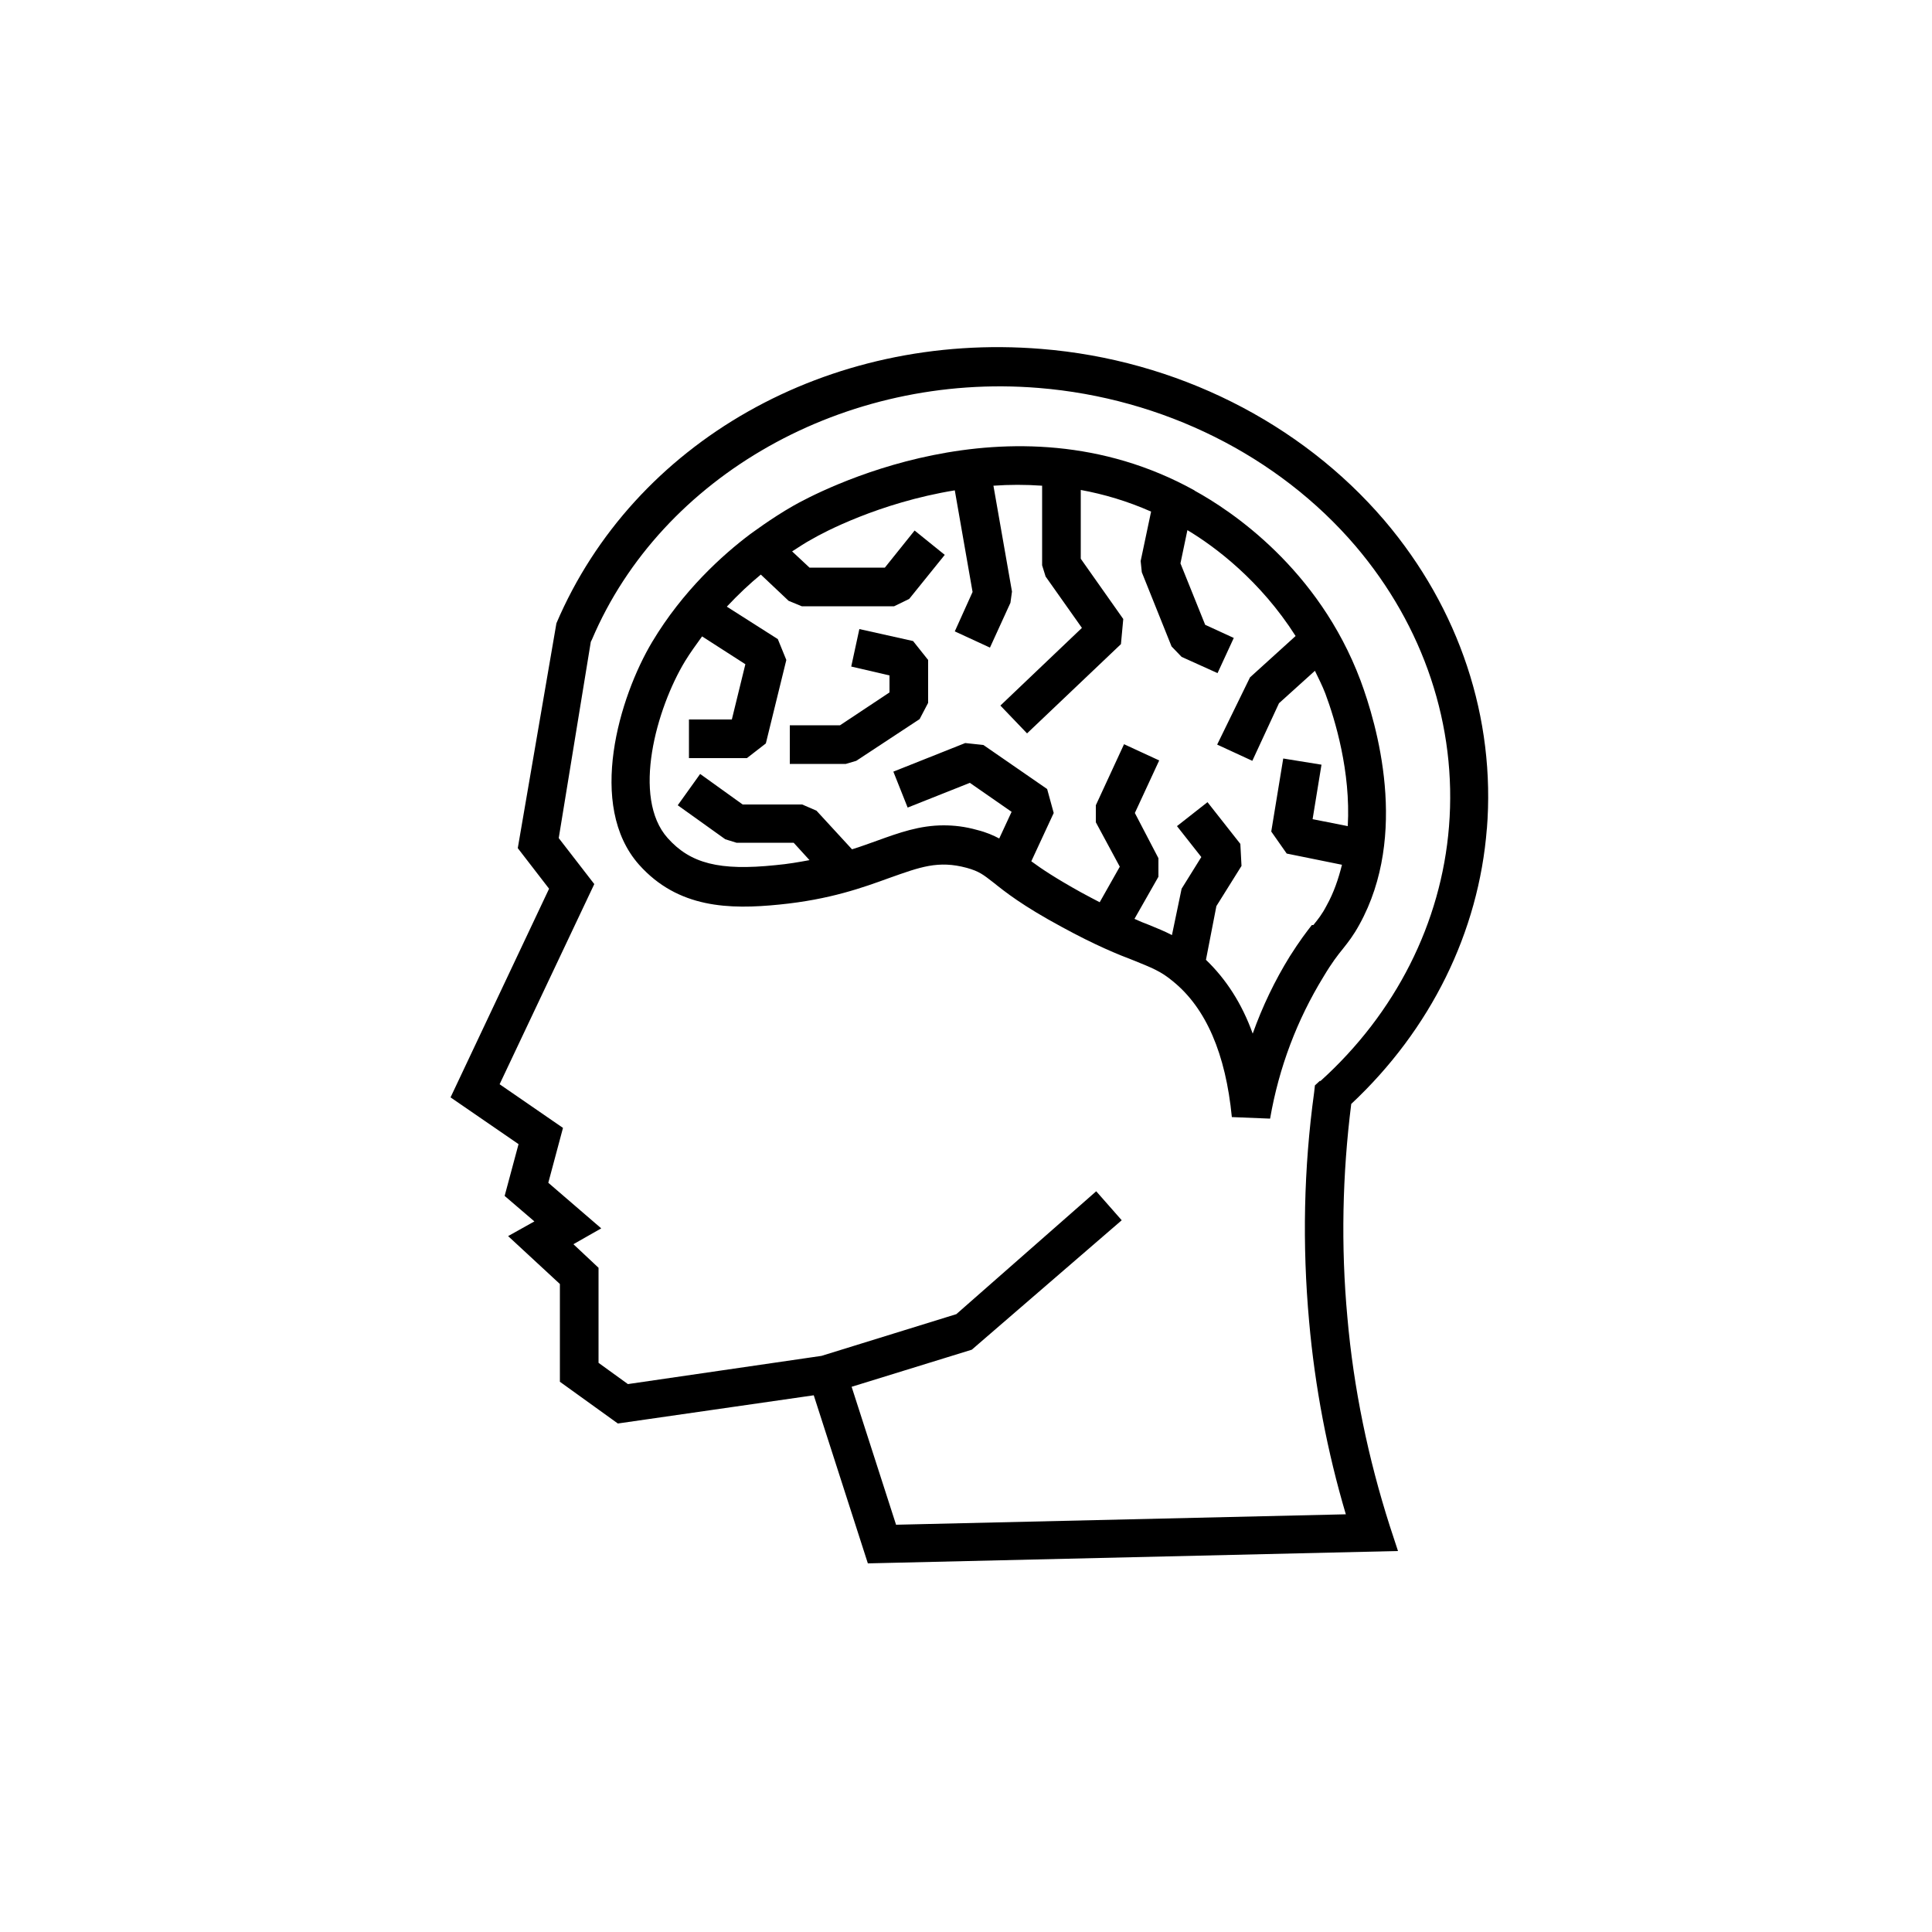<svg width="115" height="115" viewBox="0 0 115 115" fill="none" xmlns="http://www.w3.org/2000/svg">
<path d="M88.504 49.358C89.033 42.757 86.871 36.225 82.409 30.981C77.418 25.139 69.989 21.413 61.985 20.769C49.289 19.734 37.72 26.312 33.12 37.099L30.82 50.485L32.683 52.9L26.818 65.32L30.866 68.103L30.038 71.185L31.809 72.703L30.245 73.577L33.327 76.429V82.248L36.777 84.732L48.438 83.053L51.658 93.058L83.214 92.322L82.731 90.85C81.443 86.825 80.569 82.639 80.201 78.407C79.81 74.175 79.902 69.897 80.431 65.711C85.146 61.295 88.021 55.499 88.504 49.312V49.358ZM78.568 64.331L78.269 64.607L78.223 65.021C77.602 69.529 77.51 74.106 77.924 78.66C78.269 82.547 79.005 86.411 80.109 90.137L53.337 90.758L50.692 82.547L57.845 80.339L66.769 72.634L65.251 70.909L56.925 78.223L48.898 80.707L37.375 82.386L35.627 81.121V75.463L34.132 74.06L35.788 73.117L32.637 70.403L33.511 67.137L29.739 64.538L35.374 52.624L33.258 49.887L35.167 38.203L35.236 38.065C39.376 28.313 50.301 22.149 61.824 23.092C69.207 23.69 76.084 27.117 80.684 32.499C84.755 37.283 86.733 43.217 86.25 49.197C85.79 54.924 83.076 60.306 78.591 64.354L78.568 64.331Z" fill="black"/>
<path d="M71.093 29.187C60.122 23.115 48.507 29.371 47.219 30.107C45.885 30.866 44.712 31.763 44.666 31.786C43.01 33.028 40.641 35.167 38.824 38.203C36.869 41.469 34.914 47.955 38.042 51.474C40.365 54.073 43.424 54.142 46.391 53.843C49.404 53.544 51.359 52.831 52.946 52.256C54.763 51.612 55.844 51.198 57.546 51.658C58.282 51.865 58.512 52.049 59.133 52.532C59.823 53.084 60.858 53.912 63.204 55.177C65.228 56.281 66.539 56.81 67.505 57.178C68.517 57.592 69.092 57.799 69.828 58.42C71.783 60.007 72.956 62.721 73.324 66.493L75.601 66.585C76.13 63.526 77.211 60.697 78.775 58.144C79.281 57.293 79.626 56.856 79.925 56.488C80.27 56.051 80.546 55.706 80.914 55.039C83.881 49.68 81.949 43.102 80.983 40.503C78.476 33.833 73.255 30.383 71.116 29.21L71.093 29.187ZM78.085 55.062C77.763 55.476 77.372 55.982 76.774 56.925C75.877 58.374 75.141 59.915 74.566 61.525C73.922 59.731 72.979 58.282 71.783 57.132L72.404 53.935L73.899 51.543L73.83 50.232L71.875 47.748L70.058 49.174L71.507 51.014L70.334 52.9L69.759 55.66C69.322 55.43 68.862 55.246 68.356 55.039C68.103 54.947 67.827 54.832 67.528 54.694L68.954 52.187V51.083L67.551 48.392L69 45.264L66.907 44.298L65.228 47.932V48.944L66.654 51.589L65.458 53.705C65.113 53.521 64.745 53.337 64.331 53.107C62.882 52.302 62.008 51.727 61.387 51.267L62.721 48.392L62.33 46.966L58.535 44.344L57.454 44.229L53.176 45.931L54.027 48.07L57.73 46.598L60.214 48.323L59.478 49.91C59.133 49.726 58.719 49.542 58.167 49.404C57.431 49.197 56.787 49.128 56.166 49.128C54.74 49.128 53.521 49.565 52.187 50.048C51.727 50.209 51.244 50.393 50.715 50.554L48.599 48.254L47.748 47.886H44.206L41.676 46.069L40.342 47.932L43.171 49.956L43.838 50.163H47.242L48.185 51.198C47.564 51.313 46.92 51.428 46.161 51.497C42.826 51.842 41.101 51.405 39.744 49.887C37.582 47.472 39.077 42.159 40.779 39.353C41.101 38.824 41.446 38.364 41.791 37.881L44.367 39.537L43.562 42.826H41.009V45.126H44.459L45.586 44.252L46.805 39.284L46.299 38.042L43.263 36.11C43.976 35.351 44.643 34.73 45.287 34.201L46.943 35.765L47.725 36.087H53.222L54.119 35.65L56.235 33.028L54.441 31.579L52.67 33.787H48.185L47.15 32.821C47.518 32.591 47.909 32.315 48.346 32.085C48.967 31.717 52.325 29.923 56.833 29.187L57.891 35.236L56.833 37.582L58.926 38.548L60.145 35.88L60.237 35.213L59.133 28.911C60.076 28.842 61.042 28.842 62.031 28.911V33.649L62.238 34.316L64.4 37.375L59.547 41.998L61.134 43.654L66.723 38.341L66.861 36.846L64.331 33.258V29.164C65.711 29.417 67.114 29.831 68.517 30.452L67.896 33.396L67.965 34.063L69.736 38.479L70.334 39.1L72.473 40.066L73.439 37.973L71.737 37.191L70.265 33.534L70.679 31.556C72.335 32.545 75.026 34.569 77.119 37.858L74.405 40.319L72.45 44.321L74.543 45.287L76.13 41.86L78.269 39.928C78.476 40.365 78.706 40.802 78.89 41.285C79.465 42.826 80.408 45.931 80.224 49.174L78.131 48.76L78.66 45.517L76.383 45.149L75.67 49.496L76.59 50.807L79.879 51.474C79.672 52.302 79.396 53.13 78.959 53.912C78.683 54.441 78.453 54.717 78.177 55.062H78.085Z" fill="black"/>
<path d="M51.152 37.444L50.669 39.675L52.946 40.204V41.216L50.002 43.171H47.012V45.471H50.347L50.968 45.287L54.74 42.803L55.246 41.837V39.284L54.349 38.157L51.152 37.444Z" fill="black"/>
</svg>
